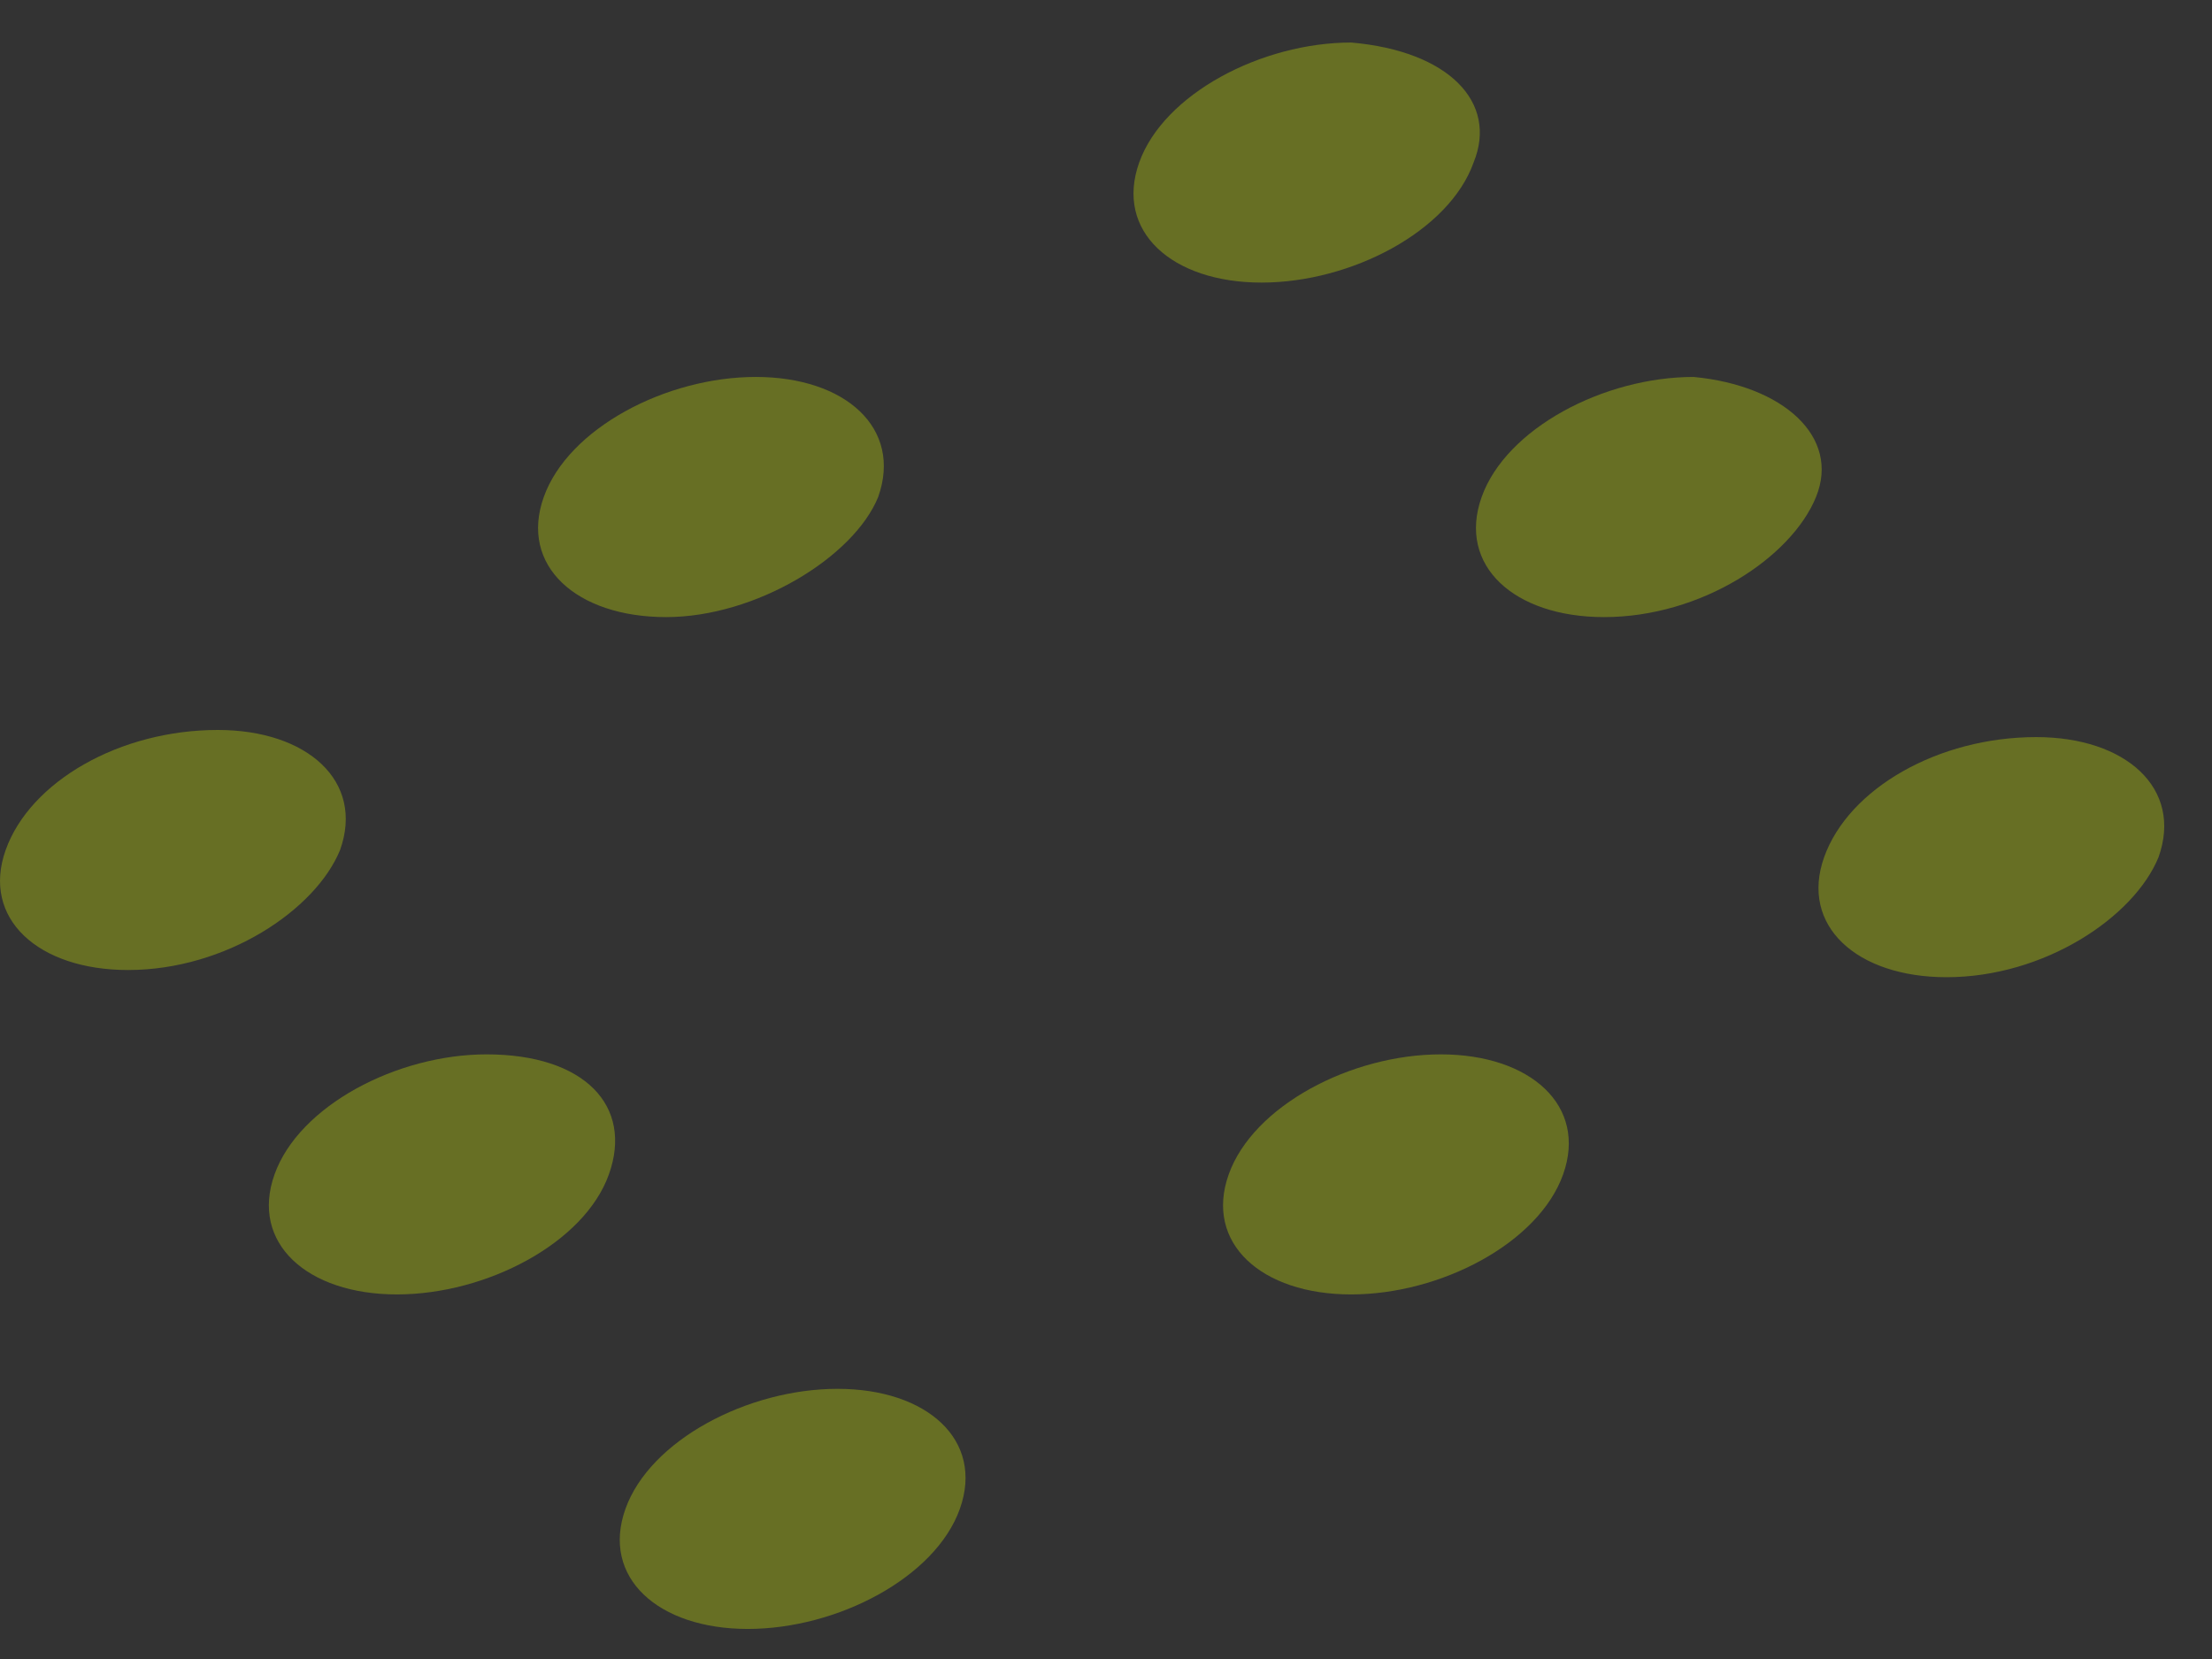 <svg width="44" height="33" fill="none" xmlns="http://www.w3.org/2000/svg"><rect width="100%" height="100%" fill="#333333" stroke="none"/><path opacity=".3" fill-rule="evenodd" clip-rule="evenodd" d="M19.093 30.014c-.486 1.364-2.433 2.388-4.219 2.388-1.784 0-2.92-1.024-2.433-2.388.487-1.365 2.433-2.388 4.219-2.388 1.784 0 2.92 1.023 2.433 2.388zM31.093 23.36c-.486 1.365-2.433 2.388-4.218 2.388-1.785 0-2.92-1.023-2.434-2.388.487-1.364 2.434-2.387 4.219-2.387 1.784 0 2.92 1.023 2.433 2.387zM12.112 23.36c-.487 1.365-2.433 2.388-4.218 2.388-1.784 0-2.92-1.023-2.433-2.388.487-1.364 2.433-2.387 4.218-2.387 1.946 0 2.92 1.023 2.433 2.387zM42.937 17.05c-.487 1.194-2.271 2.388-4.218 2.388-1.785 0-2.92-1.024-2.434-2.388.487-1.365 2.271-2.388 4.219-2.388 1.784 0 2.92 1.023 2.433 2.388zM6.765 16.907c-.487 1.194-2.271 2.388-4.218 2.388-1.785 0-2.92-1.023-2.434-2.388.487-1.364 2.271-2.387 4.219-2.387 1.784 0 2.92 1.023 2.433 2.387zM36.123 9.887c-.486 1.194-2.27 2.388-4.217 2.388-1.785 0-2.92-1.024-2.434-2.388.487-1.366 2.434-2.389 4.218-2.389 1.785.17 2.92 1.194 2.433 2.389zM29.312 3.233c-.487 1.365-2.433 2.388-4.219 2.388-1.784 0-2.92-1.023-2.433-2.388.487-1.364 2.433-2.387 4.219-2.387 1.946.17 2.92 1.194 2.433 2.387zM17.468 9.887c-.486 1.194-2.434 2.388-4.219 2.388-1.784 0-2.92-1.024-2.433-2.388.487-1.366 2.433-2.389 4.218-2.389 1.785 0 2.92 1.023 2.434 2.389z" fill="#E1FA00"/></svg>